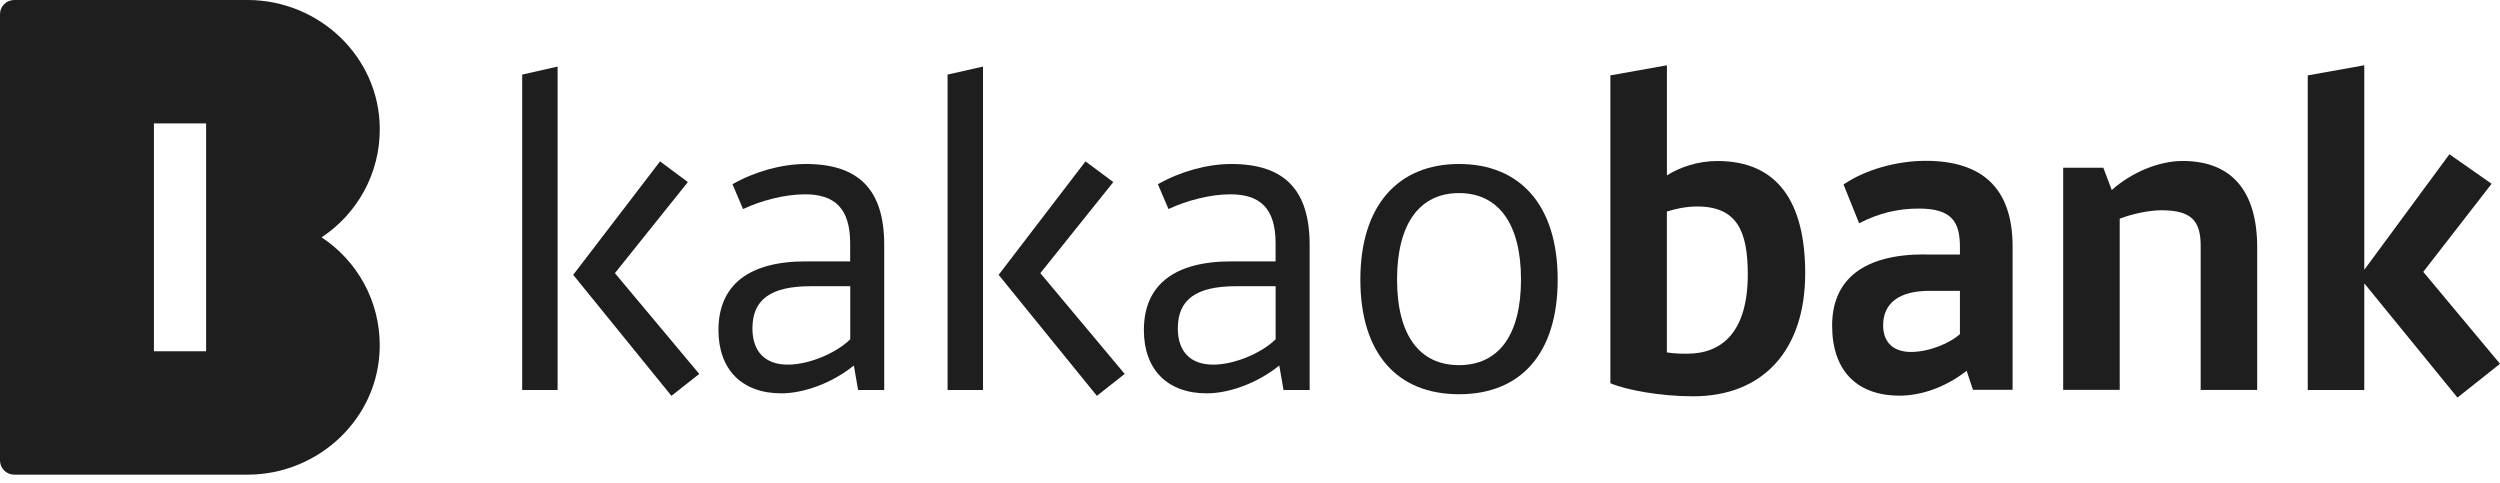 <svg viewBox="0 0 176 34" fill="none" xmlns="http://www.w3.org/2000/svg">
<path d="M14.51 24.73H10.836V8.689H14.51V24.73ZM22.637 16.711C25.125 15.067 26.76 12.244 26.736 9.033C26.701 3.995 22.464 0 17.423 0H1.002C0.448 0 0 0.448 0 1.002V32.414C0 32.968 0.448 33.416 1.002 33.416H17.42C22.449 33.416 26.698 29.424 26.733 24.383C26.76 21.172 25.125 18.341 22.634 16.705L22.637 16.711Z" fill="#1E1E1E"></path>
<path d="M46.467 11.362L48.426 12.818L43.289 19.229L49.227 26.324L47.269 27.867L40.353 19.349L46.467 11.362ZM39.255 27.454H36.762V5.251L39.255 4.686V27.454Z" fill="#1E1E1E"></path>
<path d="M59.857 23.891V20.15H57.067C54.245 20.15 52.971 21.098 52.971 23.119C52.971 24.752 53.862 25.67 55.465 25.67C56.921 25.67 58.816 24.898 59.857 23.888V23.891ZM56.736 18.401H59.851V17.124C59.851 14.658 58.751 13.68 56.673 13.68C55.217 13.68 53.584 14.125 52.31 14.717L51.566 12.968C53.139 12.077 55.037 11.545 56.73 11.545C60.437 11.545 62.249 13.327 62.249 17.244V27.455H60.41L60.111 25.732C58.568 26.979 56.577 27.691 55.004 27.691C52.245 27.691 50.579 26.026 50.579 23.239C50.579 20.06 52.717 18.401 56.724 18.401H56.73H56.736Z" fill="#1E1E1E"></path>
<path d="M76.418 11.362L78.377 12.818L73.24 19.229L79.178 26.324L77.22 27.867L70.304 19.349L76.418 11.362ZM69.204 27.454H66.71V5.251L69.204 4.686V27.454Z" fill="#1E1E1E"></path>
<path d="M89.804 23.891V20.15H87.015C84.192 20.15 82.918 21.098 82.918 23.119C82.918 24.752 83.809 25.67 85.412 25.67C86.868 25.67 88.764 24.898 89.804 23.888V23.891ZM86.686 18.401H89.801V17.124C89.801 14.658 88.701 13.68 86.623 13.68C85.167 13.68 83.534 14.125 82.26 14.717L81.516 12.968C83.089 12.077 84.987 11.545 86.68 11.545C90.387 11.545 92.199 13.327 92.199 17.244V27.455H90.36L90.061 25.732C88.519 26.979 86.527 27.691 84.954 27.691C82.195 27.691 80.529 26.026 80.529 23.239C80.529 20.06 82.667 18.401 86.674 18.401H86.68H86.686Z" fill="#1E1E1E"></path>
<path d="M98.353 19.678C98.353 23.628 99.956 25.706 102.715 25.706C105.475 25.706 107.078 23.628 107.078 19.678C107.078 15.728 105.475 13.593 102.715 13.593C99.956 13.593 98.353 15.731 98.353 19.678ZM109.661 19.678C109.661 24.871 107.078 27.754 102.715 27.754C98.353 27.754 95.769 24.874 95.769 19.678C95.769 14.481 98.41 11.545 102.715 11.545C107.021 11.545 109.661 14.451 109.661 19.678Z" fill="#1E1E1E"></path>
<path d="M117.348 14.896V24.811C117.97 24.901 118.385 24.901 118.771 24.901C121.265 24.901 123.044 23.328 123.044 19.318C123.044 16.293 122.299 14.537 119.483 14.537C118.592 14.537 117.817 14.747 117.345 14.893H117.348V14.896ZM113.371 26.979V5.307L117.351 4.596V12.346C118.299 11.754 119.545 11.335 120.912 11.335C125.128 11.335 127.086 14.214 127.086 19.232C127.086 24.662 124.117 27.9 119.19 27.9C116.905 27.9 114.471 27.454 113.371 26.979Z" fill="#1E1E1E"></path>
<path d="M137.979 23.533V20.475H135.841C133.704 20.475 132.573 21.333 132.573 22.909C132.573 24.036 133.228 24.777 134.532 24.777C135.835 24.777 137.265 24.155 137.976 23.53H137.979V23.533ZM135.486 17.921H137.979V17.386C137.979 15.664 137.444 14.683 135.1 14.683C133.644 14.683 132.31 14.982 130.884 15.72L129.784 12.988C131.297 11.95 133.524 11.322 135.572 11.322C139.579 11.322 141.687 13.281 141.687 17.35V27.441H138.897L138.452 26.105C136.849 27.352 135.127 27.854 133.734 27.854C130.675 27.854 128.982 26.042 128.982 22.926C128.982 19.631 131.24 17.909 135.483 17.909V17.915L135.486 17.921Z" fill="#1E1E1E"></path>
<path d="M145.251 11.807H148.074L148.666 13.38C150.059 12.133 151.99 11.332 153.653 11.332C157.157 11.332 158.906 13.5 158.906 17.417V27.451H154.927V17.297C154.927 15.548 154.272 14.803 152.167 14.803C151.336 14.803 150.146 15.04 149.228 15.395V27.445H145.248V11.804L145.251 11.807Z" fill="#1E1E1E"></path>
<path d="M170.598 19.139L176.001 25.612L173.005 27.989L166.445 19.946V27.457H162.465V5.307L166.445 4.596V18.992L172.439 10.86L175.409 12.938L170.598 19.139Z" fill="#1E1E1E"></path>
</svg>
